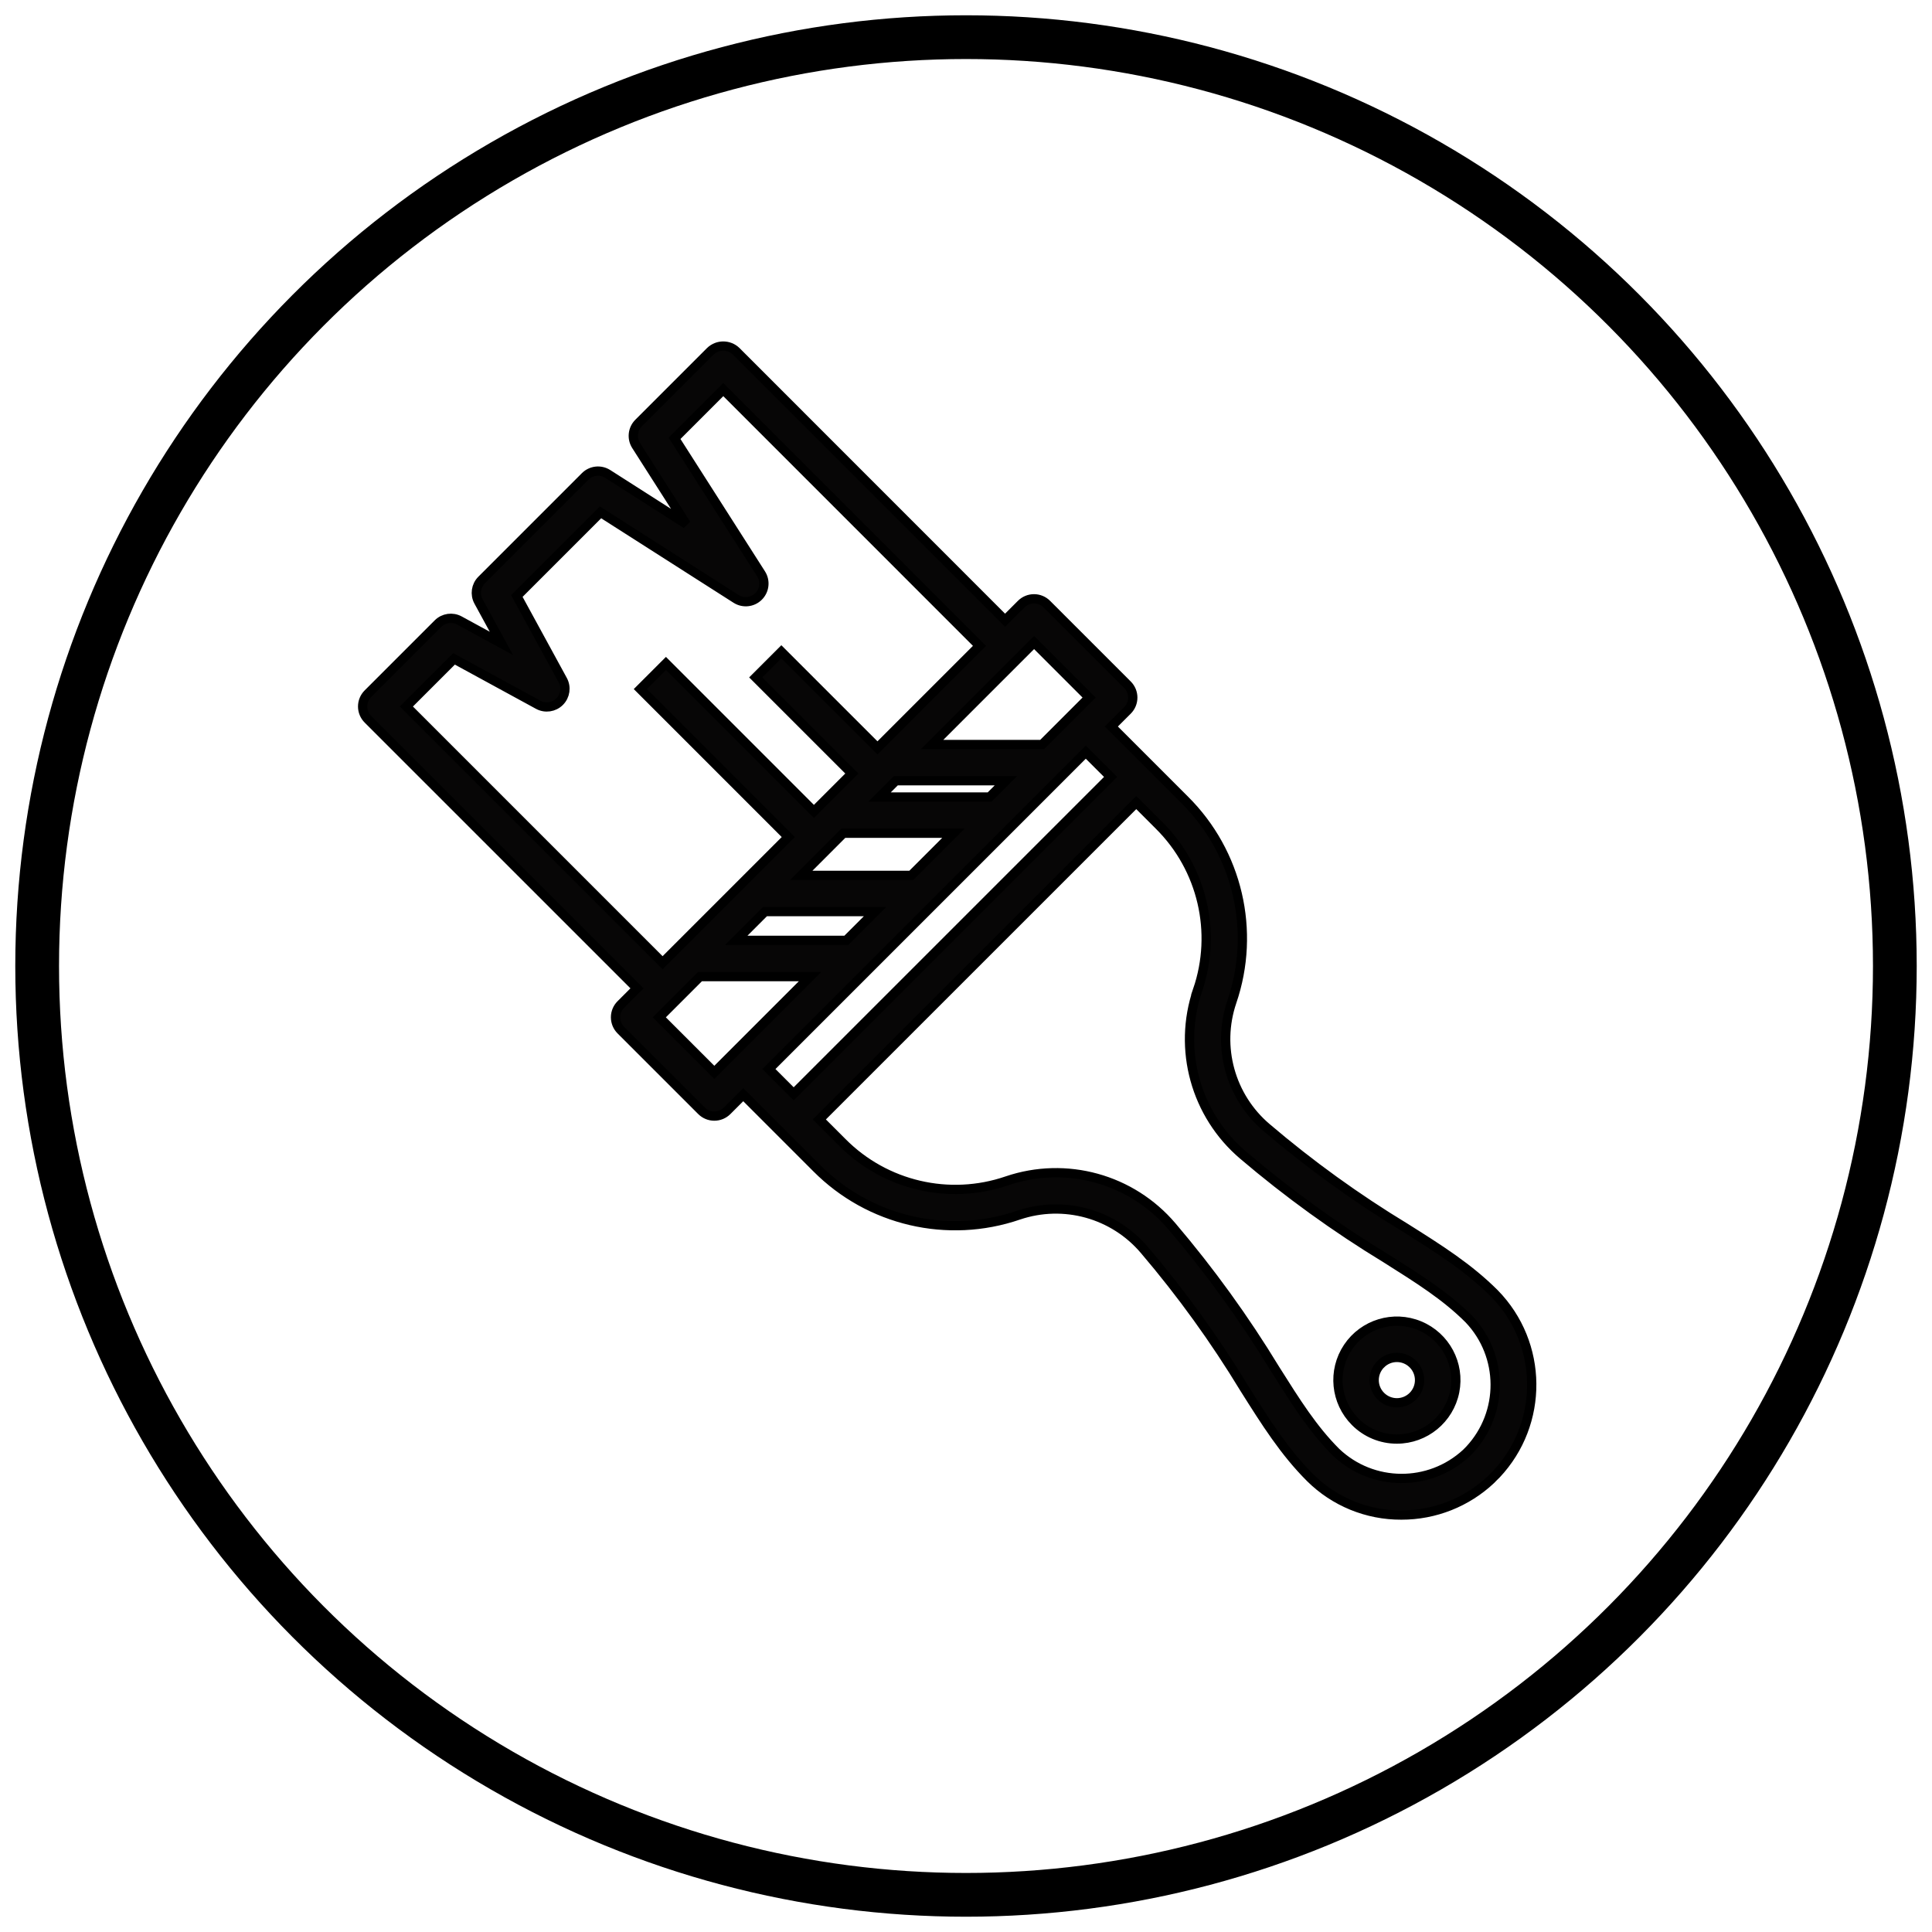 <?xml version="1.0" encoding="UTF-8"?>
<svg width="104px" height="104px" viewBox="0 0 104 104" version="1.1" xmlns="http://www.w3.org/2000/svg" xmlns:xlink="http://www.w3.org/1999/xlink">
    <title>paintbrush</title>
    <g id="Page-1" stroke="none" stroke-width="1" fill="none" fill-rule="evenodd">
        <g id="paintbrush" transform="translate(2, 2)" stroke="#000000">
            <path d="M31.42,53.452 L35.762,57.793 C35.944,57.976 36.193,58.079 36.451,58.079 C36.71,58.079 36.958,57.976 37.141,57.793 L38.009,56.925 L40.035,58.951 L40.035,58.951 L41.954,60.871 C44.793,63.731 49.016,64.718 52.828,63.412 C55.258,62.589 57.943,63.332 59.603,65.287 C61.596,67.626 63.398,70.121 64.991,72.749 C66.144,74.578 67.14,76.158 68.532,77.549 C69.834,78.842 71.597,79.563 73.432,79.555 C75.228,79.56 76.957,78.876 78.263,77.644 C78.305,77.605 78.344,77.564 78.381,77.522 L78.423,77.48 C78.462,77.441 78.504,77.405 78.541,77.365 C81.126,74.621 81.085,70.325 78.448,67.631 C77.056,66.239 75.477,65.243 73.648,64.091 C71.02,62.498 68.525,60.696 66.186,58.703 C64.23,57.043 63.487,54.357 64.31,51.928 C65.616,48.115 64.629,43.892 61.768,41.053 L57.823,37.108 L58.692,36.24 C59.073,35.859 59.073,35.242 58.692,34.861 L54.35,30.52 C54.167,30.336 53.919,30.234 53.661,30.234 C53.402,30.234 53.154,30.336 52.971,30.52 L52.103,31.388 L37.623,16.904 C37.236,16.538 36.631,16.538 36.244,16.904 L32.377,20.771 C32.053,21.095 31.998,21.6 32.244,21.985 L34.943,26.214 L30.716,23.514 C30.33,23.267 29.825,23.322 29.501,23.646 L23.927,29.221 C23.621,29.527 23.553,29.998 23.76,30.377 L24.991,32.634 L22.734,31.403 C22.355,31.196 21.884,31.264 21.578,31.57 L17.807,35.341 C17.624,35.523 17.521,35.772 17.521,36.03 C17.521,36.289 17.624,36.537 17.807,36.72 L32.29,51.202 L31.421,52.071 C31.237,52.254 31.134,52.502 31.134,52.761 C31.134,53.021 31.237,53.269 31.42,53.452 L31.42,53.452 Z M33.49,52.763 L35.682,50.57 L41.606,50.57 L36.452,55.725 L33.49,52.763 Z M57.784,39.822 L40.724,56.882 L39.39,55.547 L52.947,41.99 L55.192,39.745 L55.192,39.745 L56.448,38.488 L57.784,39.822 Z M51.495,40.681 L51.272,40.903 L45.348,40.903 L46.223,40.028 L52.147,40.028 L51.495,40.681 Z M49.322,42.854 L47.055,45.121 L41.131,45.121 L43.397,42.854 L49.322,42.854 Z M37.977,48.275 L39.181,47.071 L45.105,47.071 L43.557,48.619 L37.632,48.619 L37.977,48.275 Z M62.467,51.303 C61.386,54.486 62.358,58.007 64.92,60.183 C67.333,62.237 69.905,64.095 72.612,65.741 C74.413,66.876 75.836,67.773 77.073,69.01 C78.943,70.974 78.96,74.054 77.112,76.04 L76.928,76.226 C74.941,78.06 71.872,78.035 69.915,76.17 C68.678,74.932 67.781,73.51 66.645,71.708 C64.999,69.001 63.141,66.43 61.088,64.017 C58.912,61.455 55.391,60.482 52.208,61.564 C49.098,62.63 45.652,61.825 43.336,59.491 L42.105,58.26 L59.165,41.202 L60.395,42.432 C62.727,44.748 63.531,48.193 62.466,51.303 L62.467,51.303 Z M56.627,35.549 L54.098,38.078 L48.174,38.078 L53.665,32.587 L56.627,35.549 Z M19.875,36.032 L22.441,33.467 L26.968,35.935 C27.348,36.143 27.819,36.075 28.125,35.769 C28.431,35.463 28.499,34.992 28.292,34.612 L25.822,30.085 L30.327,25.58 L37.621,30.236 C38.006,30.482 38.511,30.428 38.835,30.104 C39.159,29.78 39.214,29.275 38.968,28.89 L34.311,21.596 L36.935,18.972 L50.727,32.766 L45.234,38.259 L40.06,33.086 L38.681,34.465 L43.855,39.639 L41.813,41.68 L33.848,33.714 L32.469,35.093 L40.434,43.059 L38.087,45.406 L38.087,45.406 L36.642,46.851 L33.667,49.825 L19.875,36.032 Z M73.195,75.464 C74.708,75.464 76.011,74.395 76.307,72.91 C76.602,71.426 75.808,69.939 74.41,69.36 C73.011,68.78 71.398,69.27 70.557,70.528 C69.716,71.787 69.881,73.464 70.952,74.534 C71.545,75.131 72.352,75.466 73.193,75.464 L73.195,75.464 Z M72.331,71.428 C72.808,70.951 73.581,70.951 74.058,71.428 C74.535,71.905 74.535,72.678 74.058,73.155 C73.581,73.632 72.808,73.632 72.331,73.155 C72.101,72.927 71.971,72.616 71.971,72.292 C71.971,71.968 72.1,71.657 72.33,71.428 L72.331,71.428 Z" id="Path_100" stroke-width="0.5" fill="#070606" fill-rule="nonzero"></path>
            <circle id="Ellipse_4" stroke-width="2.355" cx="50" cy="50" r="50"></circle>
        </g>
    </g>
</svg>